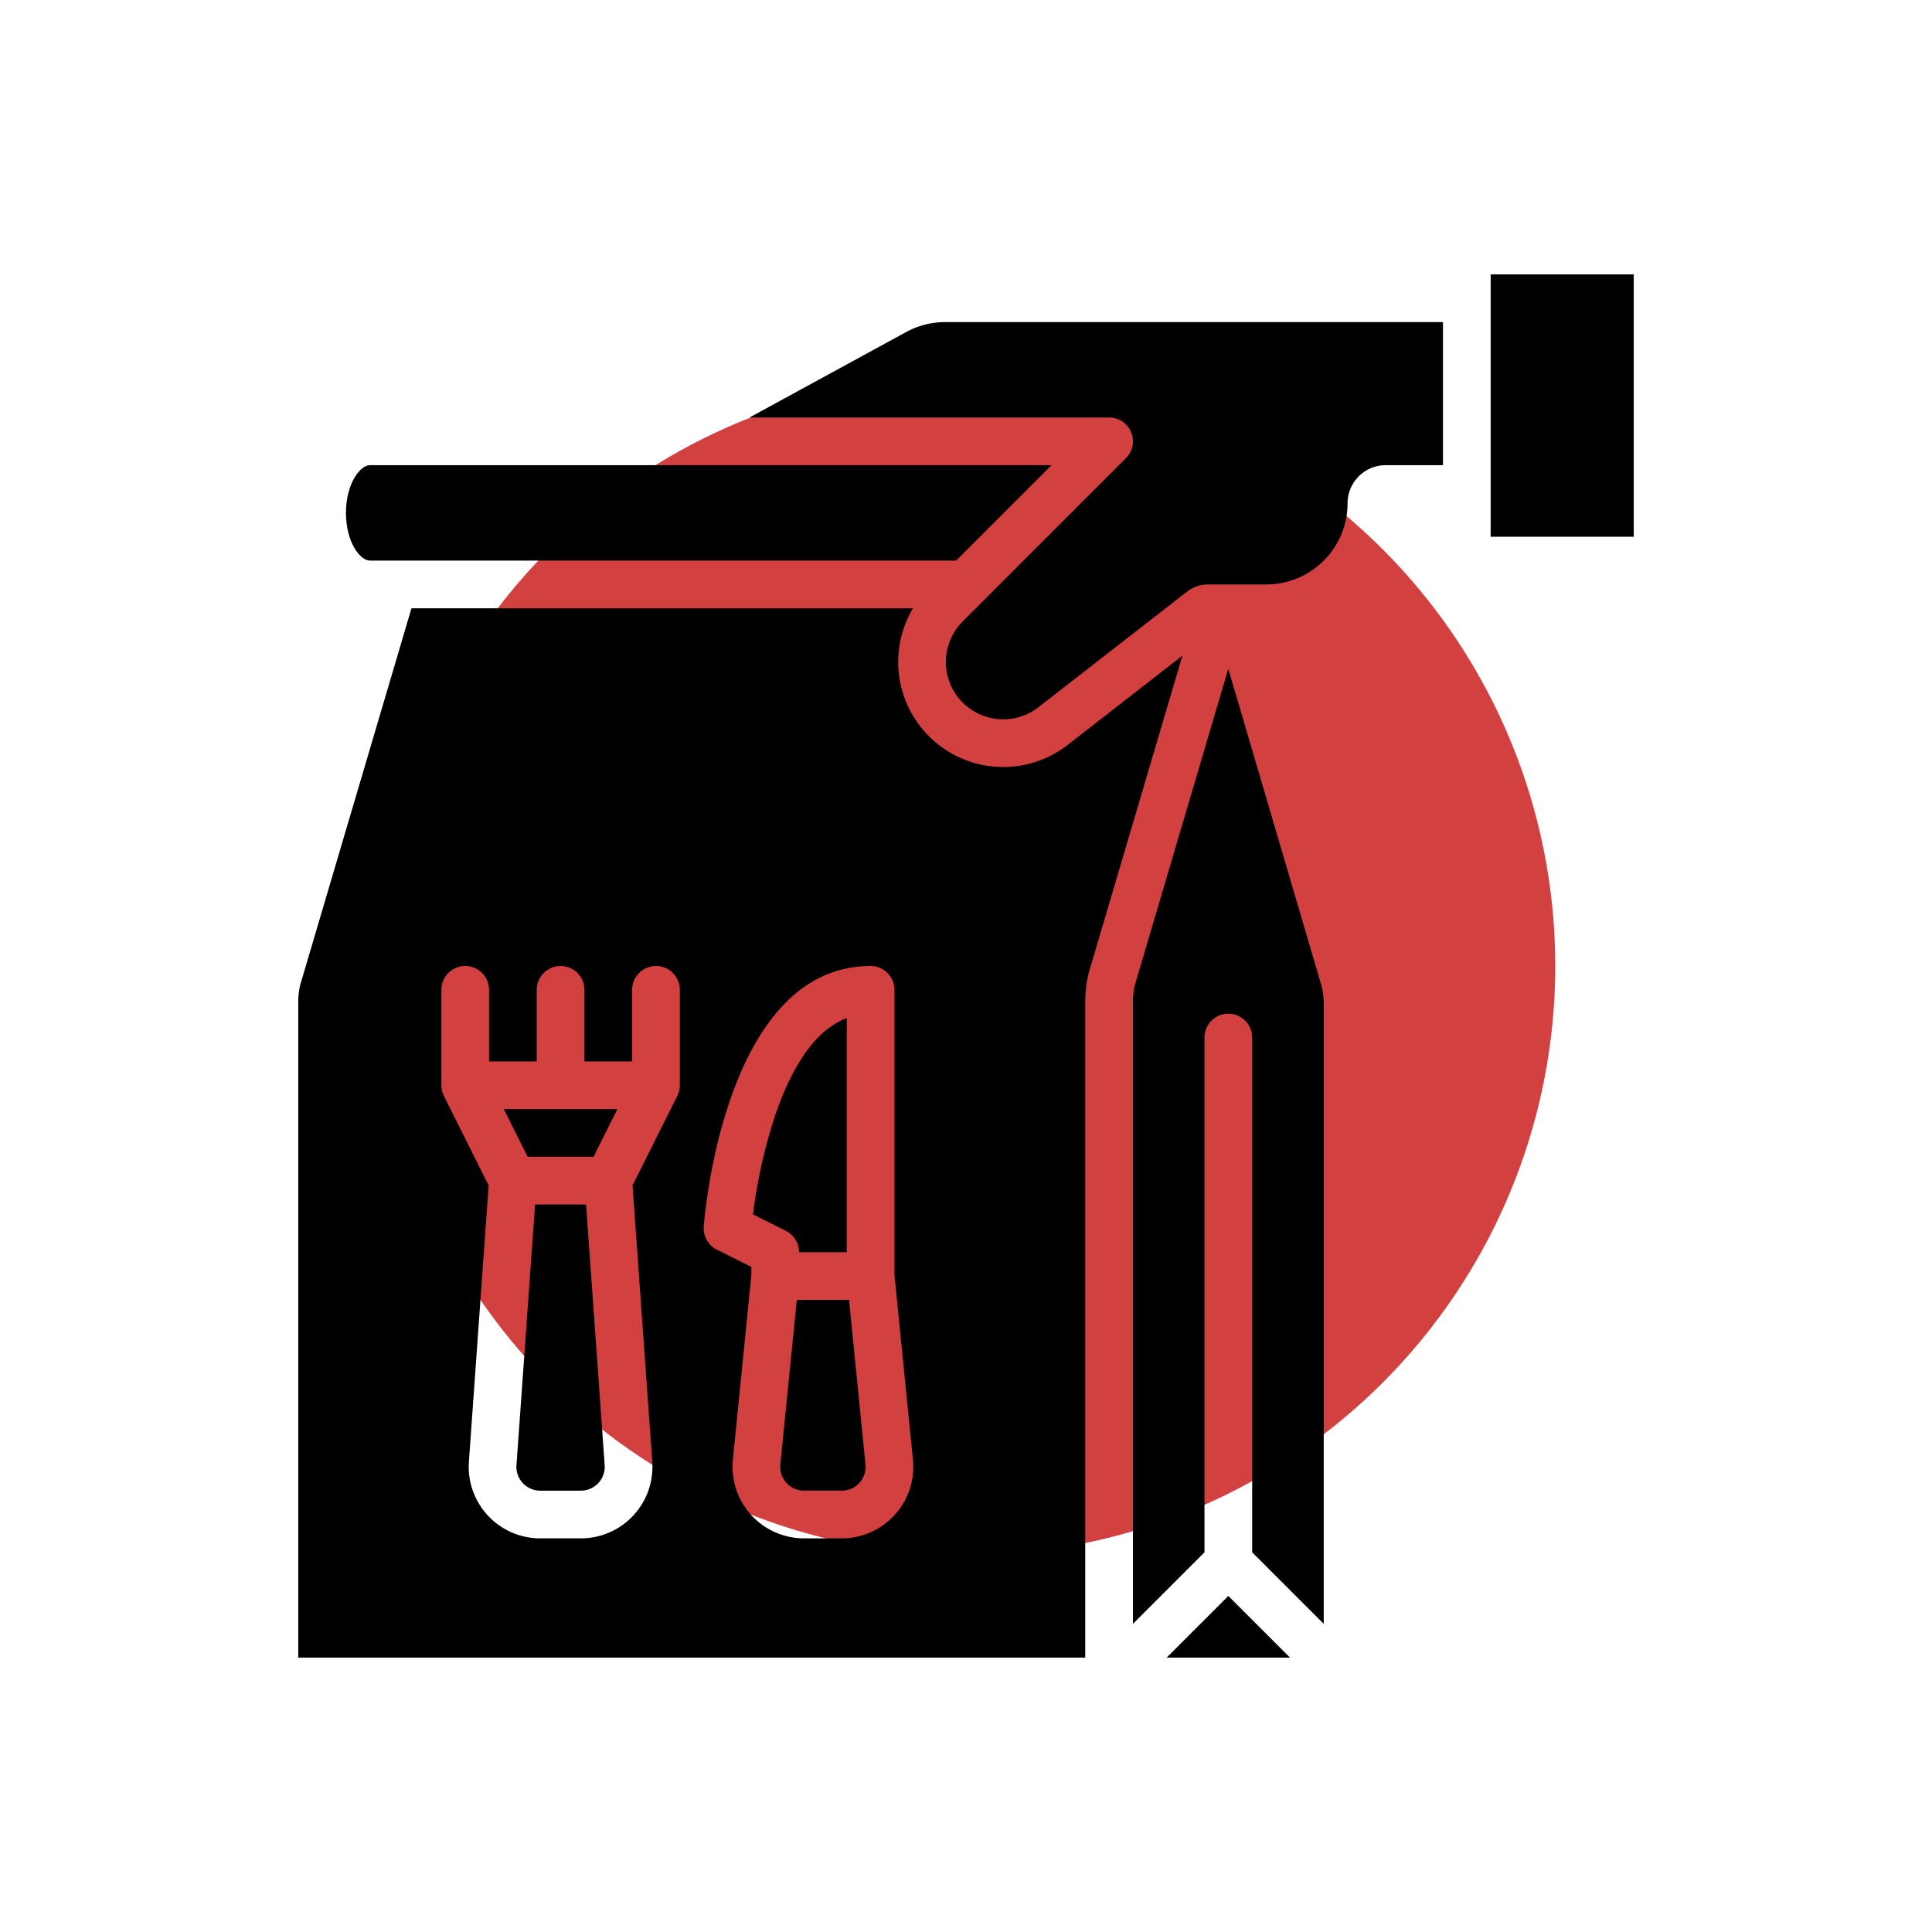 <?xml version="1.0"?>
<svg xmlns="http://www.w3.org/2000/svg" xmlns:xlink="http://www.w3.org/1999/xlink" xmlns:svgjs="http://svgjs.com/svgjs" version="1.1" width="512" height="512" x="0" y="0" viewBox="0 0 512 512" style="enable-background:new 0 0 512 512" xml:space="preserve"><circle r="256" cx="256" cy="256" fill="#d24040" shape="circle" transform="matrix(0.61,0,0,0.61,99.84,99.84)"/><g transform="matrix(0.79,0,0,0.79,53.76,53.76)"><path xmlns="http://www.w3.org/2000/svg" d="m252.686 120 32-32h-228.686c-3.262 0-8 6.233-8 16s4.738 16 8 16z" fill="#000000" data-original="#000000" style=""/><path xmlns="http://www.w3.org/2000/svg" d="m290.11 181.826a35.227 35.227 0 0 1 -51.897-45.826h-168.235l-37.3 126.271a24.077 24.077 0 0 0 -.678 5.668v220.061h264v-220.061a40.073 40.073 0 0 1 1.193-9.7c.028-.109.058-.219.09-.328l31.317-106.022zm-130.11 114.174h-.015a7.974 7.974 0 0 1 -.83 3.578l-15.019 30.039 6.619 92.673a24 24 0 0 1 -23.939 25.71h-13.632a24 24 0 0 1 -23.939-25.71l6.619-92.673-15.019-30.039a7.974 7.974 0 0 1 -.83-3.578h-.015v-32a8 8 0 0 1 16 0v24h16v-24a8 8 0 0 1 16 0v24h16v-24a8 8 0 0 1 16 0zm72.115 144.1a24.043 24.043 0 0 1 -17.8 7.9h-12.635a24 24 0 0 1 -23.88-26.388l6.2-62.012v-2.66l-11.578-5.789a8 8 0 0 1 -4.4-7.754c.268-3.564 7.118-87.397 55.978-87.397a8 8 0 0 1 8 8v95.6l6.2 62.008a24.038 24.038 0 0 1 -6.085 18.492z" fill="#000000" data-original="#000000" style=""/><path xmlns="http://www.w3.org/2000/svg" d="m432 24h48v88h-48z" fill="#000000" data-original="#000000" style=""/><path xmlns="http://www.w3.org/2000/svg" d="m235.945 43.324-52.571 28.676h120.626a8 8 0 0 1 5.657 13.657l-54.768 54.769a19.226 19.226 0 0 0 25.4 28.771l49.927-38.832a11.282 11.282 0 0 1 6.891-2.365h19.666a27.258 27.258 0 0 0 27.227-27.227 12.788 12.788 0 0 1 12.773-12.773h19.227v-48h-167.018a27.3 27.3 0 0 0 -13.037 3.324z" fill="#000000" data-original="#000000" style=""/><path xmlns="http://www.w3.org/2000/svg" d="m128.551 336h-17.1l-6.251 87.431a8 8 0 0 0 7.98 8.569h13.632a8 8 0 0 0 7.98-8.569z" fill="#000000" data-original="#000000" style=""/><path xmlns="http://www.w3.org/2000/svg" d="m200 352h16v-78.542c-9.86 3.757-17.938 14.762-24.086 32.853a175.605 175.605 0 0 0 -7.365 33.019l11.029 5.515a8 8 0 0 1 4.422 7.155z" fill="#000000" data-original="#000000" style=""/><path xmlns="http://www.w3.org/2000/svg" d="m108.944 320h22.112l8-16h-38.112z" fill="#000000" data-original="#000000" style=""/><path xmlns="http://www.w3.org/2000/svg" d="m323.314 488h41.372l-20.686-20.686z" fill="#000000" data-original="#000000" style=""/><path xmlns="http://www.w3.org/2000/svg" d="m216.76 368h-17.52l-5.521 55.2a8 8 0 0 0 7.961 8.8h12.64a8 8 0 0 0 7.961-8.8z" fill="#000000" data-original="#000000" style=""/><path xmlns="http://www.w3.org/2000/svg" d="m312.679 262.271a24.077 24.077 0 0 0 -.679 5.668v208.747l24-24v-172.686a8 8 0 0 1 16 0v172.686l24 24v-208.078a23.947 23.947 0 0 0 -.975-6.769l-31.042-105.544z" fill="#000000" data-original="#000000" style=""/></g></svg>

